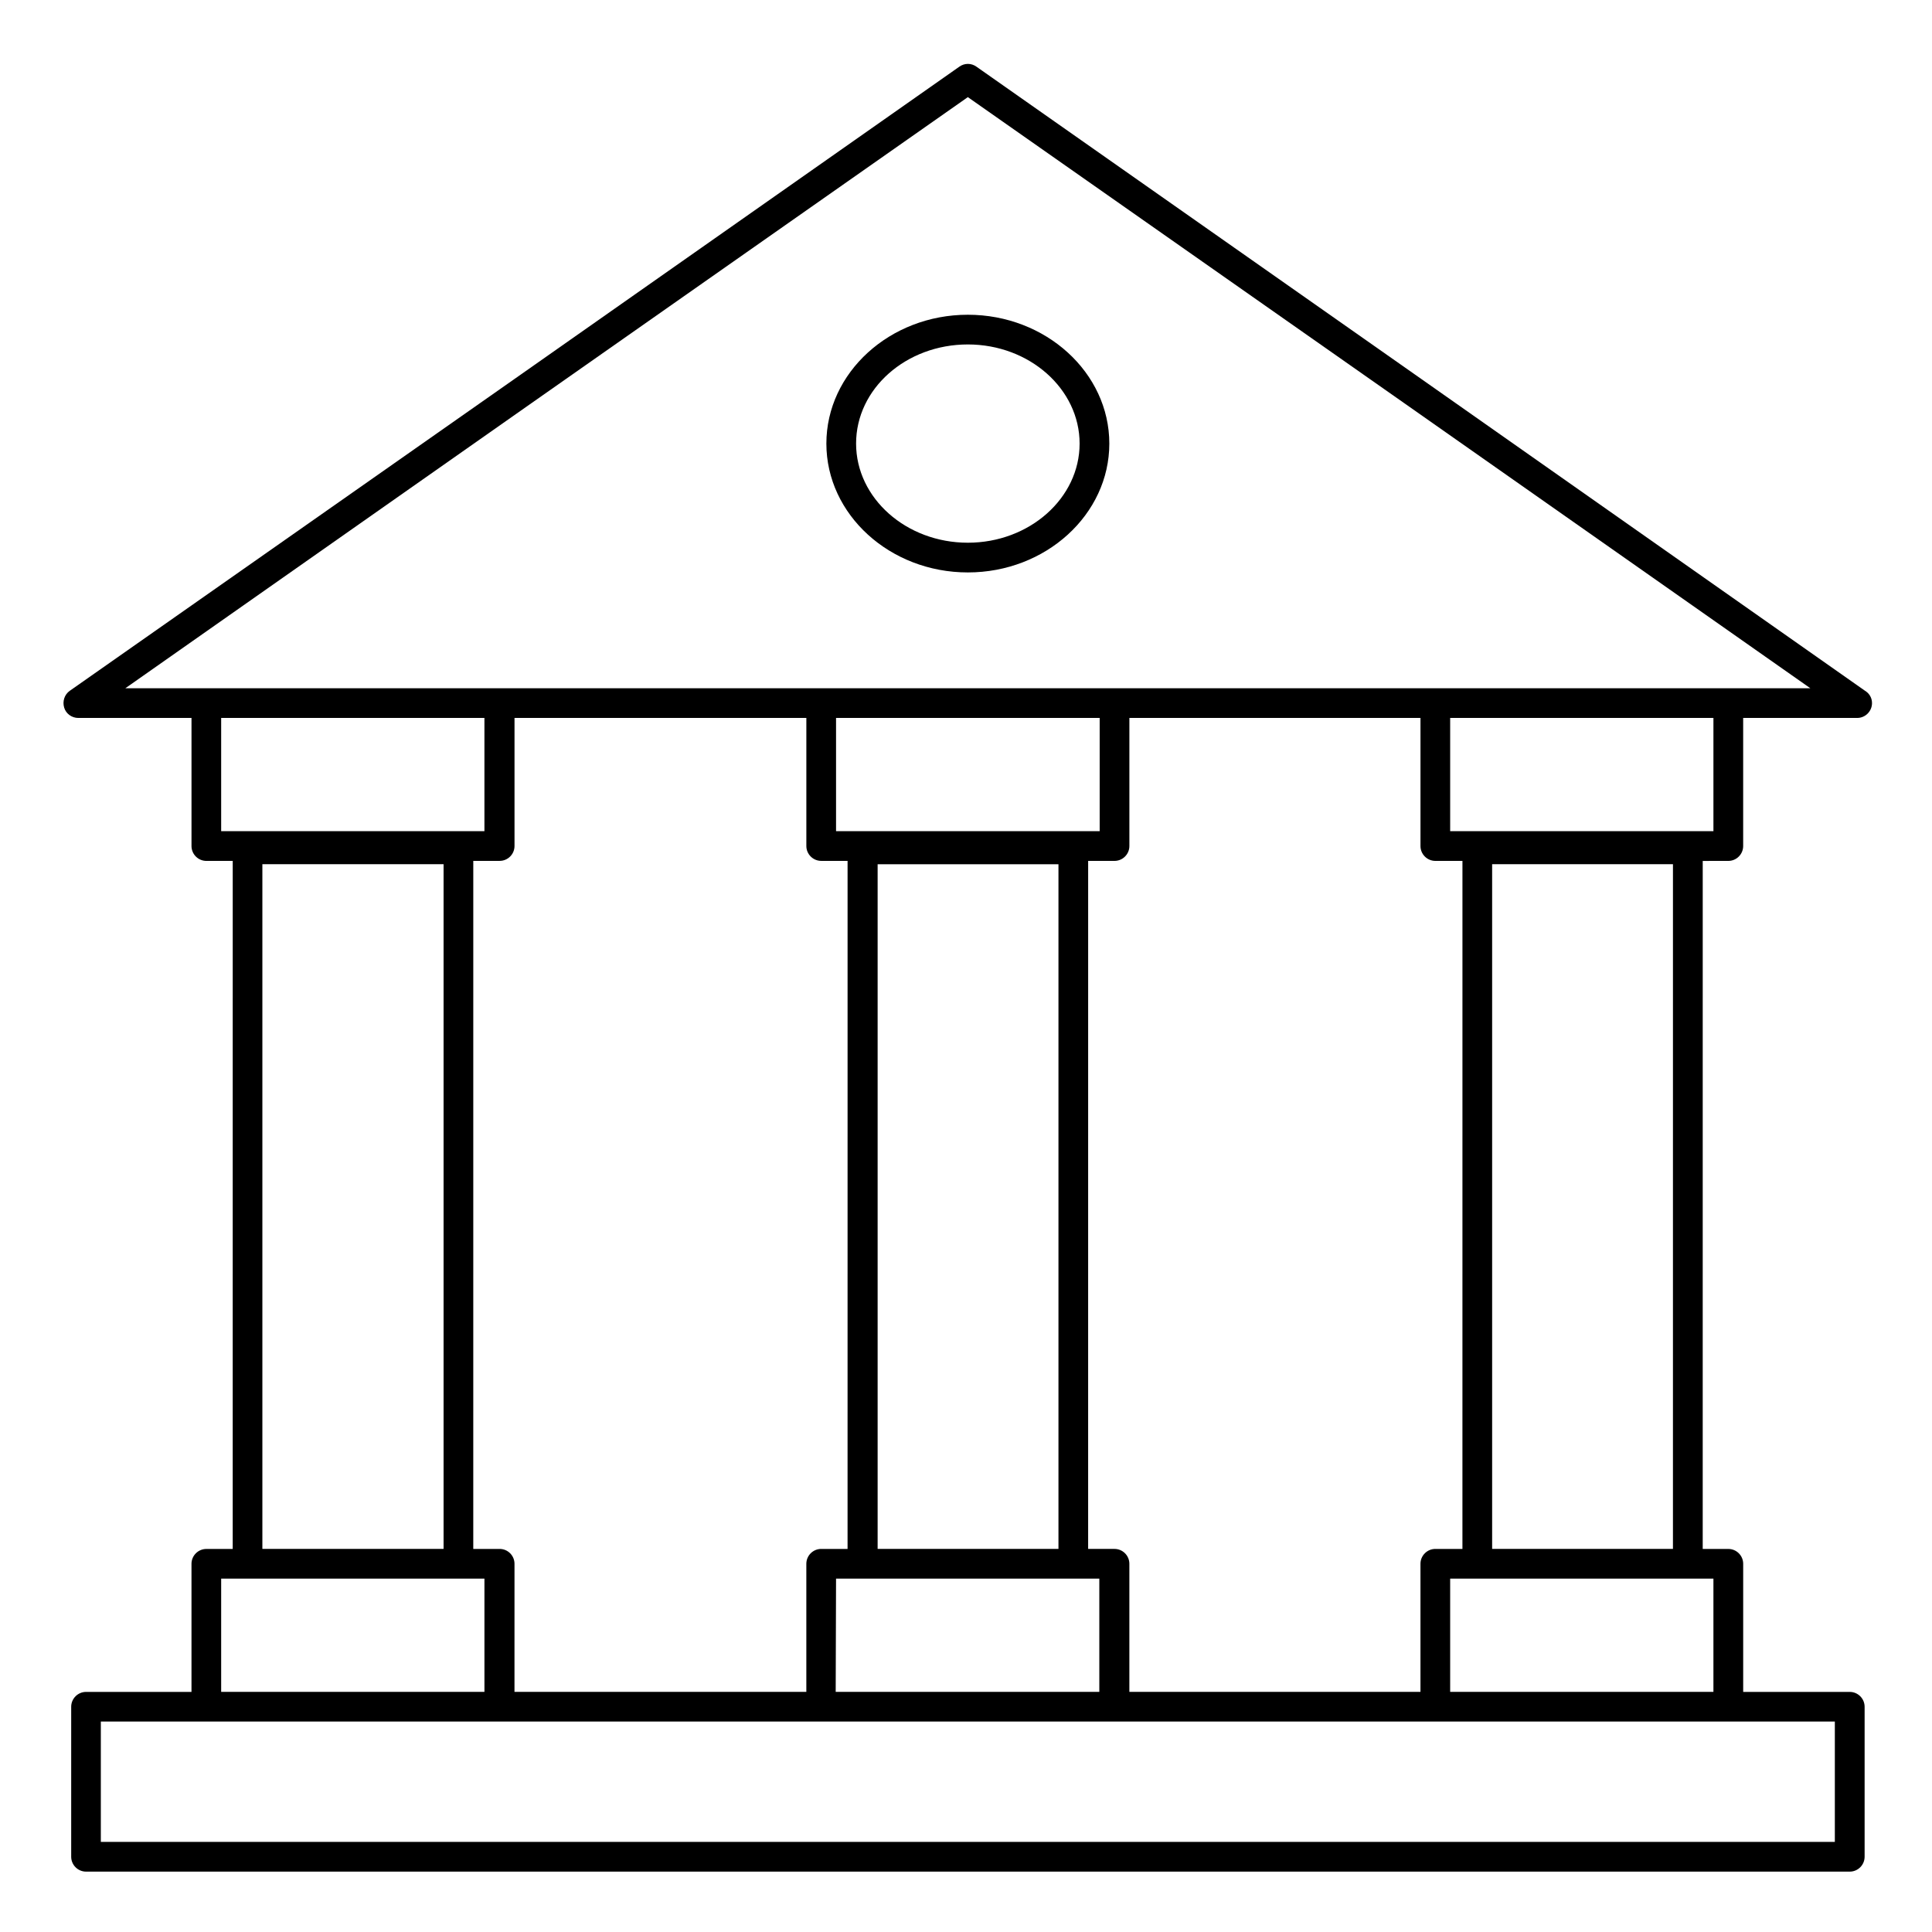 <?xml version="1.0" encoding="UTF-8"?>
<!-- Uploaded to: SVG Repo, www.svgrepo.com, Generator: SVG Repo Mixer Tools -->
<svg fill="#000000" width="800px" height="800px" version="1.1" viewBox="144 144 512 512" xmlns="http://www.w3.org/2000/svg">
 <g>
  <path d="m602.02 372.15c2.164 0 3.938-1.77 3.938-3.938v-33.949h30.207c2.164 0 3.938-1.77 3.938-3.938 0-1.477-0.789-2.656-1.969-3.344l-117.49-82.559-117.88-82.754c-1.379-0.984-3.148-0.984-4.527 0l-117.88 82.754-117.88 82.656c-1.379 0.984-1.969 2.754-1.477 4.43 0.492 1.672 2.066 2.754 3.738 2.754h30.012v33.949c0 2.164 1.77 3.938 3.938 3.938h6.988l-0.004 182.34h-6.988c-2.164 0-3.938 1.77-3.938 3.938v33.949l-27.941-0.004c-2.164 0-3.938 1.77-3.938 3.938v39.754c0 2.164 1.77 3.938 3.938 3.938h467.4c2.164 0 3.938-1.77 3.938-3.938v-39.754c0-2.164-1.77-3.938-3.938-3.938h-28.242v-33.949c0-2.164-1.77-3.938-3.938-3.938h-6.789l0.004-182.33zm-424.8-45.758 107.65-75.57 115.62-81.082 115.62 81.082 107.65 75.57zm354.34 228.09h-7.184c-2.164 0-3.938 1.77-3.938 3.938v33.949l-77.145-0.004v-33.949c0-2.164-1.77-3.938-3.938-3.938h-6.988l0.004-182.33h6.988c2.164 0 3.938-1.77 3.938-3.938v-33.949h77.145v33.949c0 2.164 1.77 3.938 3.938 3.938h7.184zm-255.15 0h-6.988l0.004-182.34h6.988c2.164 0 3.938-1.77 3.938-3.938v-33.949h77.34v33.949c0 2.164 1.77 3.938 3.938 3.938h6.988l-0.004 182.34h-6.988c-2.164 0-3.938 1.77-3.938 3.938v33.949h-77.344l0.004-33.953c0-2.164-1.77-3.934-3.938-3.934zm89.152-190.21v-30.012h69.863v30.012zm58.941 8.758v181.45h-47.922v-181.45zm-58.941 189.32h69.77v30.012h-69.863zm-162.95-198.08v-30.012h69.766v30.012zm58.941 8.758v181.45h-48.02v-181.45zm-58.941 189.32h69.77v30.012h-69.77zm427.64 37.883v31.883h-459.53v-31.883zm-32.176-37.883v30.012h-69.766v-30.012zm-58.645-7.871v-181.45h47.922l-0.004 181.45zm-11.121-190.21v-30.012h69.766v30.012z"/>
  <path d="m400.49 295.7c20.664 0 37.492-15.352 37.492-34.145s-16.828-34.145-37.492-34.145c-20.664 0-37.492 15.352-37.492 34.145s16.828 34.145 37.492 34.145zm0-60.418c16.336 0 29.617 11.809 29.617 26.273 0 14.465-13.285 26.27-29.617 26.27-16.336 0-29.617-11.809-29.617-26.273-0.004-14.562 13.281-26.27 29.617-26.27z"/>
 </g>
</svg>